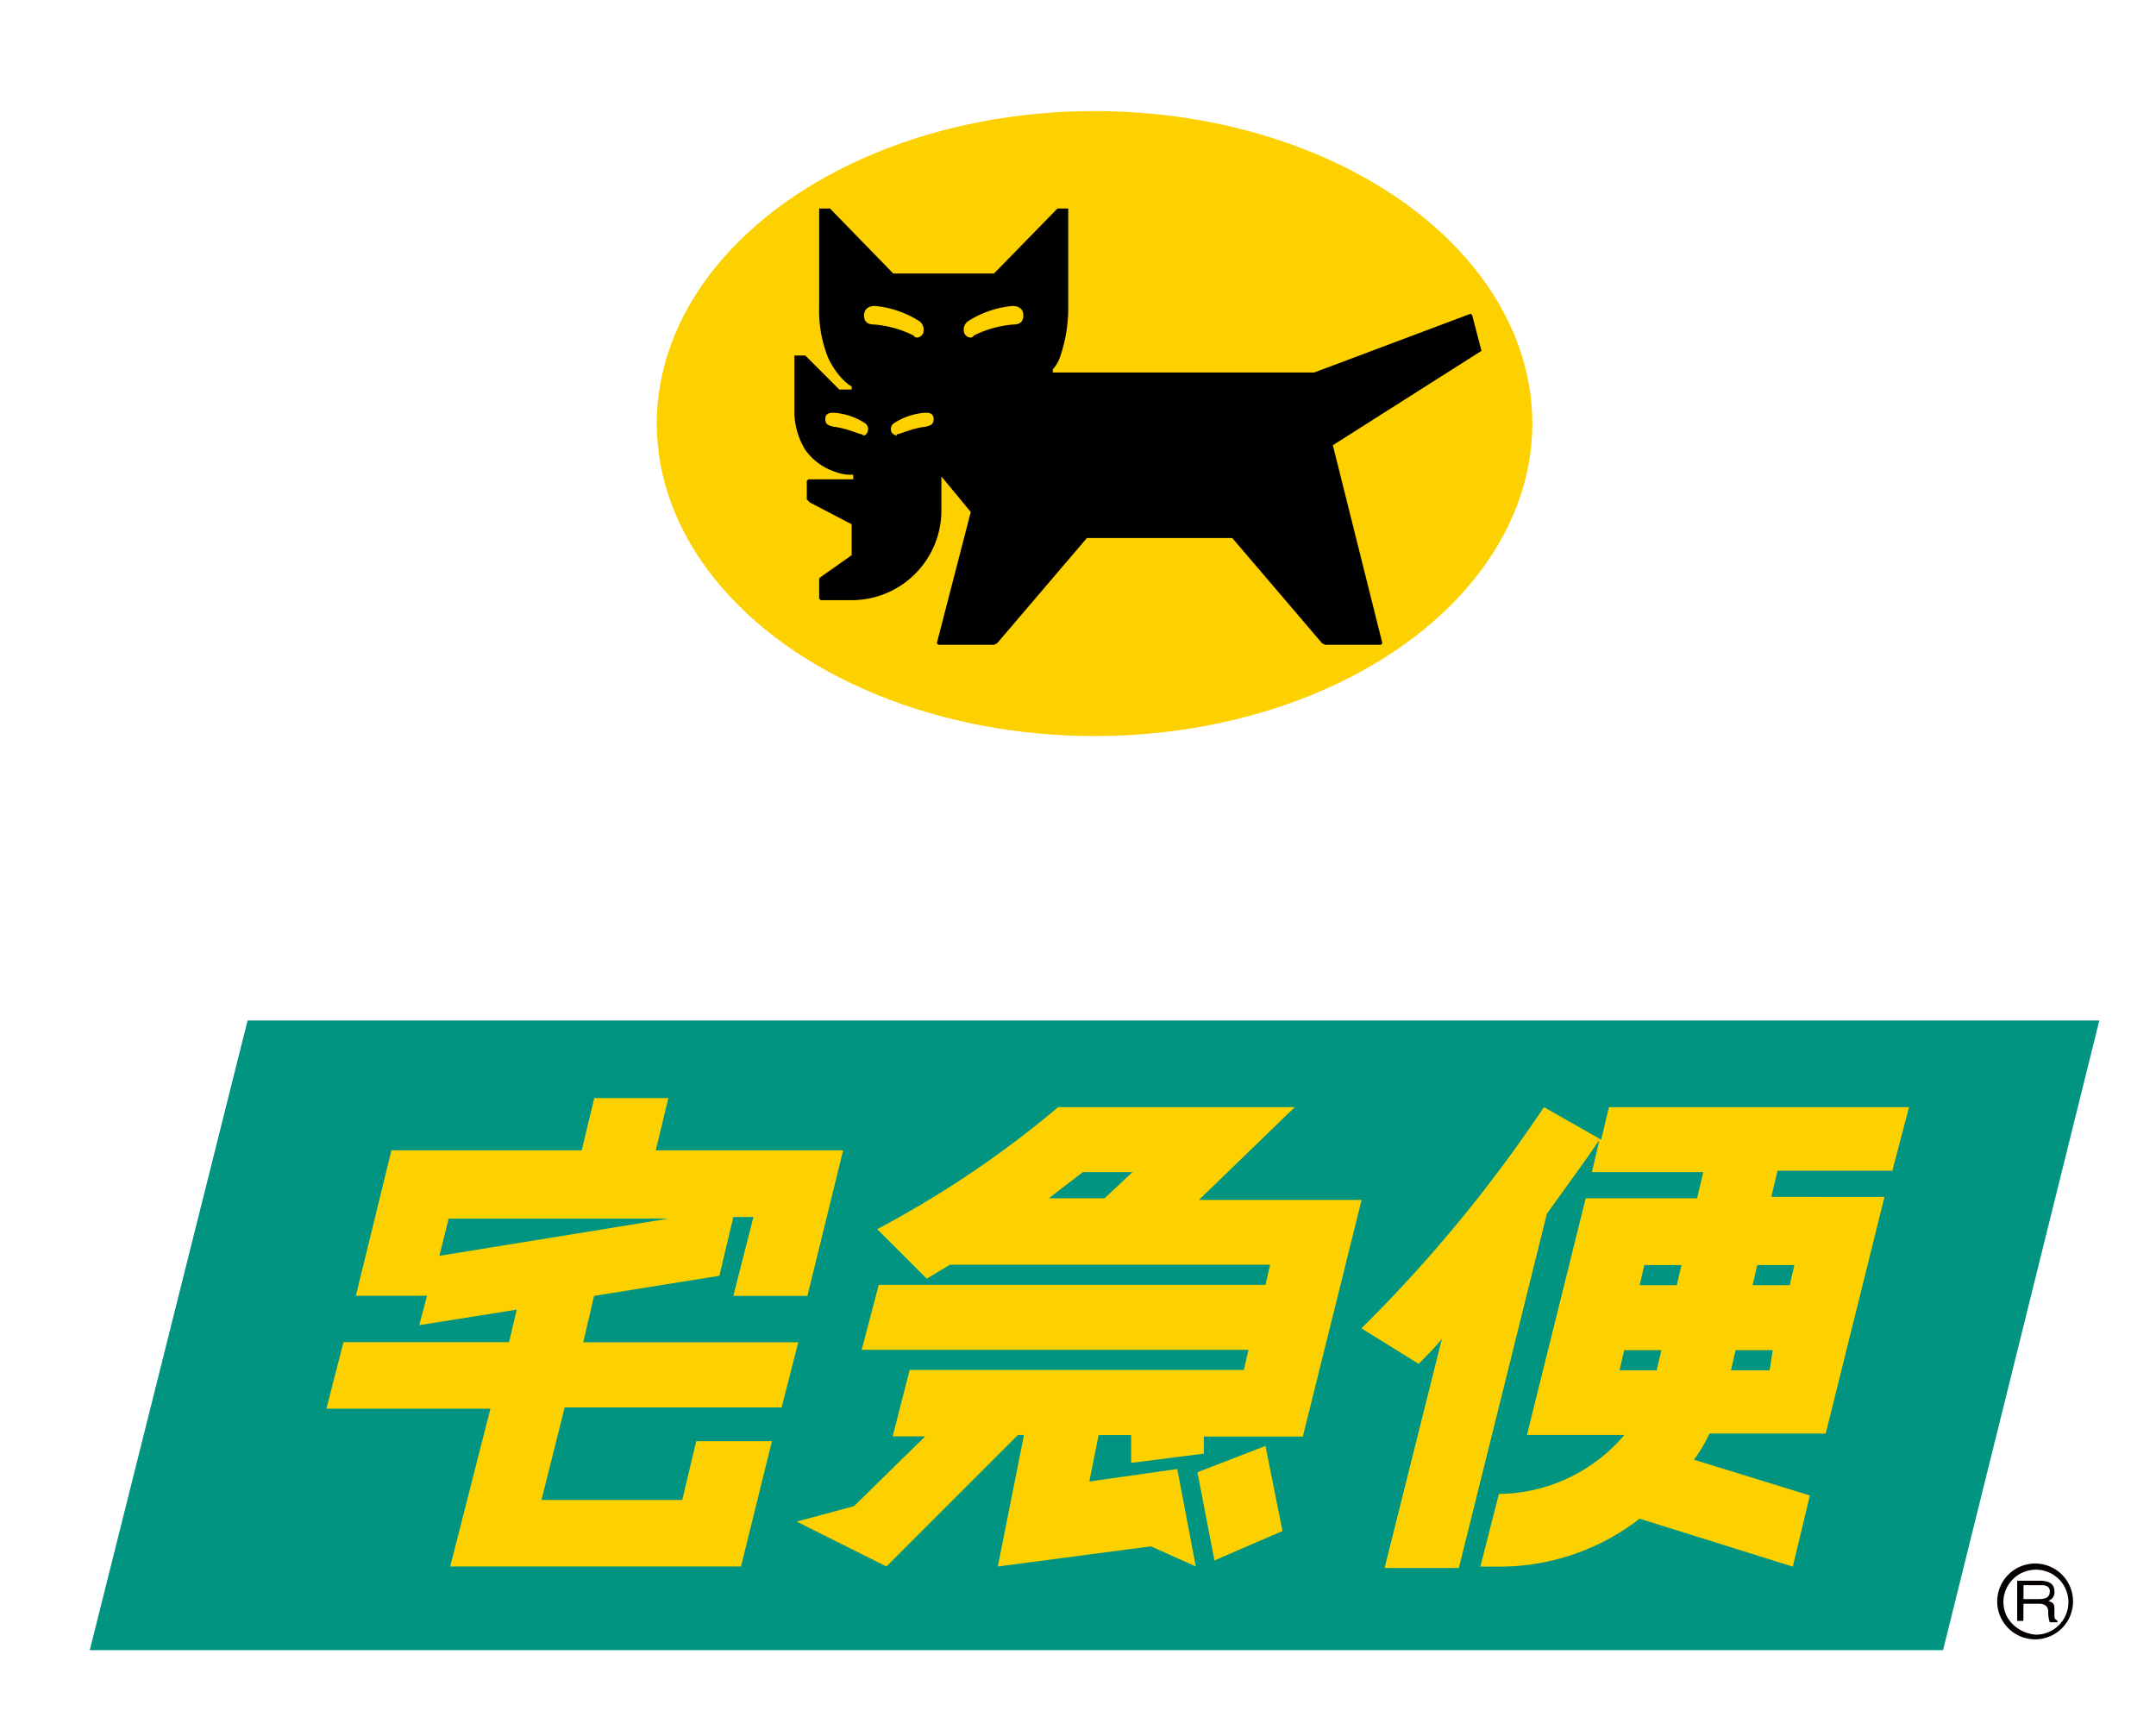 <svg xmlns="http://www.w3.org/2000/svg" id="Layer_1" data-name="Layer 1" viewBox="0 0 494.8 398.38"><defs><style>.cls-1{fill:#009481;}.cls-2{fill:#fdd000;}.cls-3{fill:#040000;}.cls-4{fill:none;}</style></defs><polygon class="cls-1" points="445.93 378.71 20.6 378.71 56.82 234.21 481.79 234.21 445.93 378.71"></polygon><path class="cls-2" d="M179.3,323.32l3.91-15.26H133.86l2.48-10.65,28.76-4.62,3.2-13.49h4.61l-4.61,18.11h17L193.5,264h-43L153.39,252h-17L133.5,264H89.83l-8.16,33.38H98l-1.78,6.74,22.37-3.55-1.77,7.46h-38l-3.91,15.26h37.64l-9.23,36.22h66.74l7.1-28.76H159.78l-3.2,13.49H124.27L129.6,323h49.7m-78.46-34.79,2.13-8.53h50.42Z"></path><path class="cls-2" d="M297.17,254.09H242.85a234.33,234.33,0,0,1-41.54,28l11.37,11.36,5.32-3.19h73.49l-1.06,4.61H201.67l-3.91,14.91h88.76l-1.06,4.62H208.77l-3.91,15.26h7.46l-16.33,16-13.14,3.55,20.59,10.3,30.18-30.18H235l-6,30.18,35.14-4.62,10.3,4.62-4.26-22.37L250,340l2.13-10.65h7.46v6.39l16.69-2.13v-3.91H299l13.49-54.32H275.16l22-21.3M253.5,275H240.72c3.2-2.49,6-4.62,7.81-6h11.36Z"></path><polygon class="cls-2" points="274.81 337.88 278.71 358.12 294.33 351.37 290.43 331.84 274.81 337.88"></polygon><path class="cls-2" d="M434.21,269l3.91-14.91H369.24l-1.77,7.46-13.14-7.46a327,327,0,0,1-41.89,50.77L325.58,313c1.77-1.78,3.55-3.55,5.32-5.68l-13.14,52.54h17.05L355,278.59c4.26-6,8.52-11.72,12.07-17L365.34,269H390.9l-1.42,6H363.92l-13.49,54.32h22.36A38.13,38.13,0,0,1,344,342.85l-4.26,16.69h3.9a52.42,52.42,0,0,0,32.66-11l35.15,11,3.91-16.33L388.77,335a33.63,33.63,0,0,0,3.55-6H419l13.49-54.32H406.52l1.42-6h26.27m-54,45.8h-8.52l1.06-4.62h8.53l-1.07,4.62m4.62-19.53h-8.53l1.07-4.61h8.52l-1.06,4.61m21.3,19.53h-8.88l1.07-4.62h8.52l-.71,4.62m5.68-24.14-1.07,4.61h-8.52l1.07-4.61Z"></path><path class="cls-3" d="M464.39,363.8h3.91c.71,0,2.13,0,2.13,1.42s-1.07,1.77-2.49,1.77h-3.55V363.8Zm0,4.26h3.55c1.78,0,2.13,1.06,2.13,1.77a6.85,6.85,0,0,0,.36,2.49h1.77V372c-.35-.35-.71-.35-.71-1.06v-1.78c0-1.42-.71-1.42-1.42-1.77a2,2,0,0,0,1.42-2.13c0-2.13-1.77-2.49-3.55-2.49h-5V372h1.42Z"></path><path class="cls-3" d="M458.36,367.7a8.7,8.7,0,1,0,8.87-8.87A8.71,8.71,0,0,0,458.36,367.7Zm1.42,0a7.46,7.46,0,1,1,7.45,7.46C463,374.8,459.78,371.61,459.78,367.7Z"></path><ellipse class="cls-2" cx="251.2" cy="97.21" rx="100.47" ry="71.72"></ellipse><path d="M340,80.52l-2.13-8.16-.35-.36L301.61,85.49h-60v-.71a8.58,8.58,0,0,0,1.78-3.19,34.23,34.23,0,0,0,1.77-11V47.86h-2.48L228.12,62.77H205L190.49,47.86H188V70.58a28.81,28.81,0,0,0,2.13,11.72c2.49,5,5.33,6.39,5.33,6.39v.71h-2.84l-7.81-7.81h-2.49V94a16.77,16.77,0,0,0,2.49,9.23,13.42,13.42,0,0,0,6.74,5,9.75,9.75,0,0,0,4.26.71V110H185.52l-.36.35v4.26l.71.71,9.59,5v7.1l-7.1,5-.36.35v4.62l.36.35h7.1a20.6,20.6,0,0,0,20.59-20.59v-7.81l6.74,8.16L215,147.62l.36.36h12.78l.71-.36,20.59-24.14h33.37l20.6,24.14.71.36h12.78l.35-.36-11.36-45.44L340,80.52Z"></path><path class="cls-2" d="M221.37,76.62a2.41,2.41,0,0,1,.71-2.84,22.65,22.65,0,0,1,10.3-3.56c1.42,0,2.48.71,2.48,2.14s-.71,2.13-2.48,2.13A24.65,24.65,0,0,0,223.5,77C223.15,77.68,222.08,77.68,221.37,76.62Z"></path><path class="cls-2" d="M211.79,76.62a2.41,2.41,0,0,0-.71-2.84,22.65,22.65,0,0,0-10.3-3.56c-1.42,0-2.48.71-2.48,2.14s.71,2.13,2.48,2.13A24.65,24.65,0,0,1,209.66,77C210,77.68,211.08,77.68,211.79,76.62Z"></path><path class="cls-2" d="M204.69,99.34a1.66,1.66,0,0,1,.35-2.13,14.92,14.92,0,0,1,7.46-2.49c1.06,0,1.77.36,1.77,1.42s-.35,1.42-1.77,1.78c-3.2.35-6,1.77-6.75,1.77C206.11,100.05,205.4,100.05,204.69,99.34Z"></path><path class="cls-2" d="M199,99.34a1.68,1.68,0,0,0-.36-2.13,14.81,14.81,0,0,0-7.45-2.49c-1.07,0-1.78.36-1.78,1.42s.36,1.42,1.78,1.78c3.19.35,6,1.77,6.74,1.77C197.94,100.05,198.65,100.05,199,99.34Z"></path><rect class="cls-4" x="103.15" y="-18.89" width="302.84" height="229.35"></rect></svg>